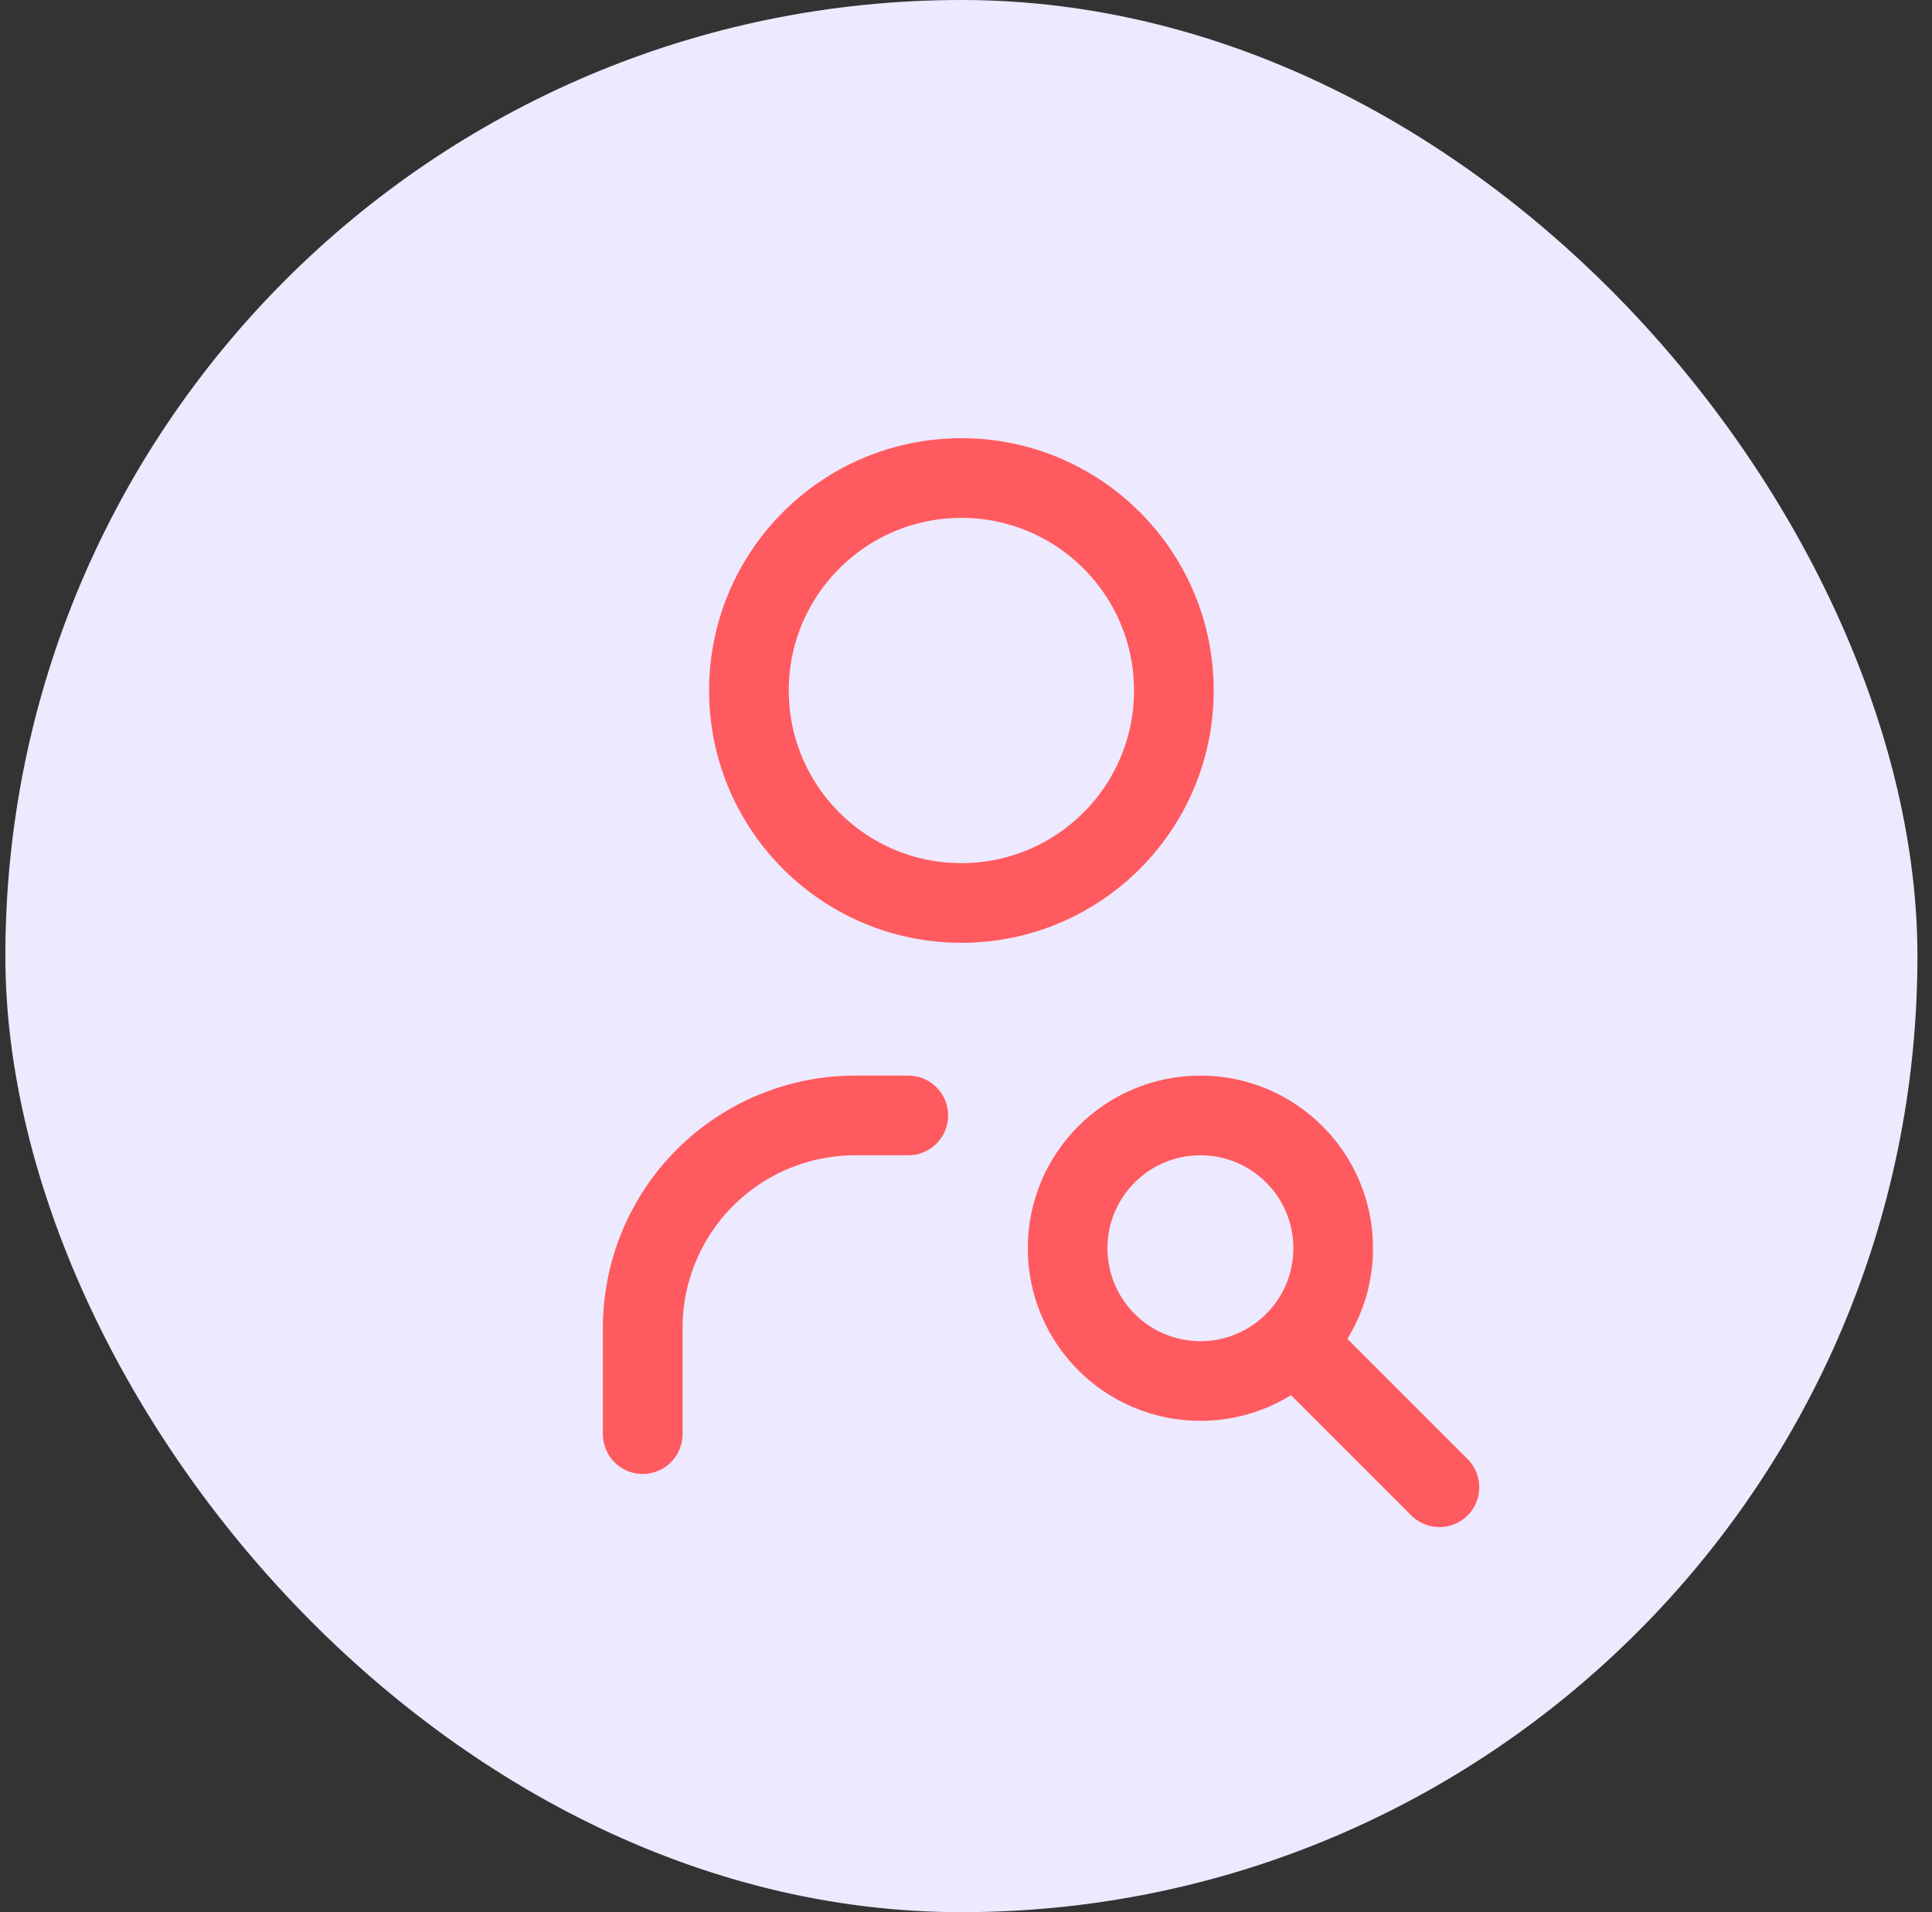 <svg xmlns="http://www.w3.org/2000/svg" width="97" height="96" viewBox="0 0 97 96" fill="none"><rect x="0" y="0" width="97" height="96" fill="#333333" stroke="none"/><rect x="0.269" width="96" height="96" rx="48" fill="#EDE9FE"></rect><g clip-path="url(#clip0_3228_19417)"><path d="M48.269 45.333C54.16 45.333 58.936 40.558 58.936 34.667C58.936 28.776 54.16 24 48.269 24C42.378 24 37.602 28.776 37.602 34.667C37.602 40.558 42.378 45.333 48.269 45.333Z" stroke="#FF5A5F" stroke-width="4" stroke-linecap="round" stroke-linejoin="round"></path><path d="M32.269 72V66.667C32.269 63.838 33.393 61.125 35.393 59.124C37.394 57.124 40.107 56 42.936 56H45.602" stroke="#FF5A5F" stroke-width="4" stroke-linecap="round" stroke-linejoin="round"></path><path d="M60.269 69.333C63.951 69.333 66.936 66.349 66.936 62.667C66.936 58.985 63.951 56 60.269 56C56.587 56 53.602 58.985 53.602 62.667C53.602 66.349 56.587 69.333 60.269 69.333Z" stroke="#FF5A5F" stroke-width="4" stroke-linecap="round" stroke-linejoin="round"></path><path d="M65.602 68L72.269 74.667" stroke="#FF5A5F" stroke-width="4" stroke-linecap="round" stroke-linejoin="round"></path></g><defs><clipPath id="clip0_3228_19417"><rect width="64" height="64" fill="white" transform="translate(16.269 16)"></rect></clipPath></defs></svg>